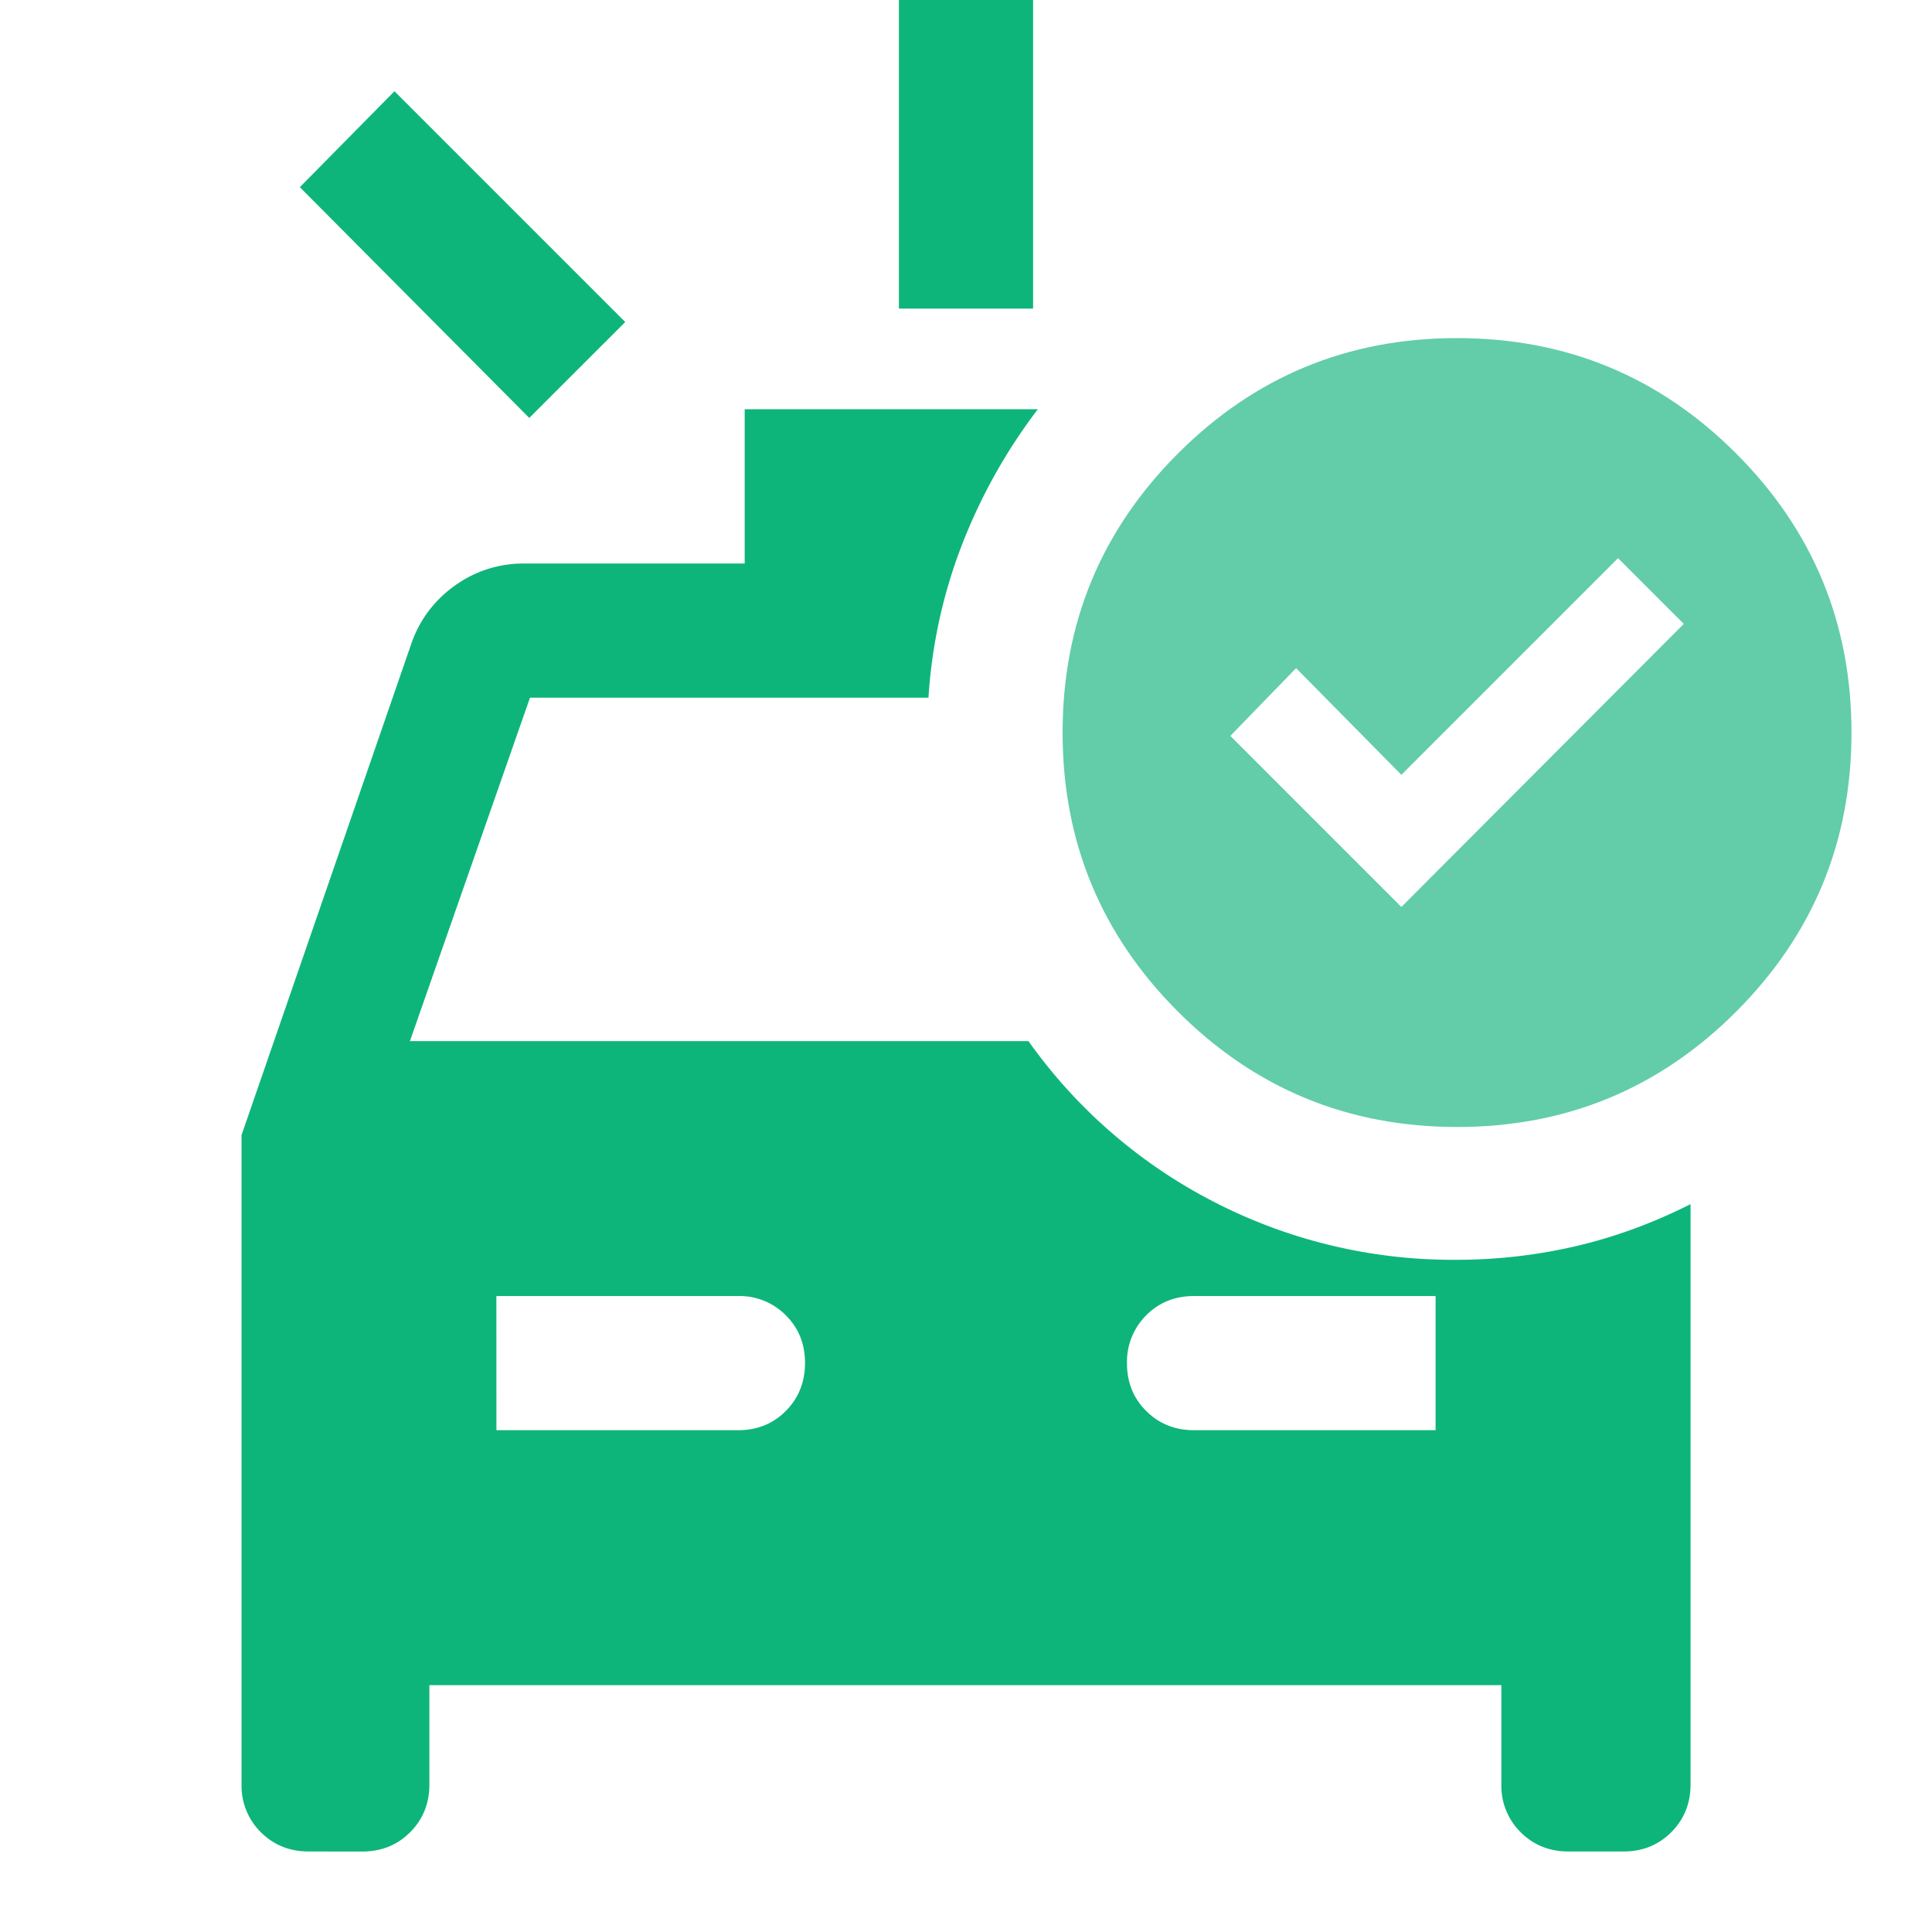 <svg width="40" height="40" viewBox="0 0 40 40" fill="none" xmlns="http://www.w3.org/2000/svg"><g clip-path="url(#a)"><path d="M18.611 6.389V0h2.778v6.389zm-7.653 2.264-4.75-4.778 1.959-1.986 4.778 4.778zm-.68 20.958h5q.597 0 .993-.4.396-.402.396-.993 0-.593-.4-.989a1.35 1.35 0 0 0-.99-.396h-5zm14.444 0h5v-2.778h-5q-.597 0-.993.401a1.36 1.36 0 0 0-.396.993q0 .592.4.988.399.396.99.396M6.39 38.333q-.59 0-.99-.399a1.35 1.35 0 0 1-.399-.99V23.5l3.5-10.13q.25-.759.896-1.231a2.42 2.42 0 0 1 1.465-.472h4.556V8.472h6.07q-.974 1.278-1.563 2.785a10.6 10.6 0 0 0-.702 3.188h-8.25l-2.486 7.11h12.806a10.7 10.7 0 0 0 3.863 3.34 10.8 10.8 0 0 0 4.984 1.188q1.278 0 2.493-.284 1.215-.285 2.368-.869v12.015q0 .59-.4.99-.398.398-.989.398h-1.139q-.59 0-.99-.399a1.35 1.35 0 0 1-.399-.99V34.89H8.89v2.056q0 .59-.4.99-.398.398-.989.398z" fill="#0EB57B"/><path d="m29.014 18.778 5.847-5.861-1.361-1.361-4.486 4.486-2.18-2.209-1.361 1.403zm1.153 4.555q-3.39 0-5.778-2.388-2.39-2.39-2.389-5.778 0-3.39 2.389-5.778Q26.777 6.999 30.167 7q3.39 0 5.778 2.389t2.388 5.778-2.388 5.778-5.778 2.388" fill="#62CDA8"/></g><defs><clipPath id="a"><path fill="#fff" d="M0 0h40v40H0z"/></clipPath></defs></svg>